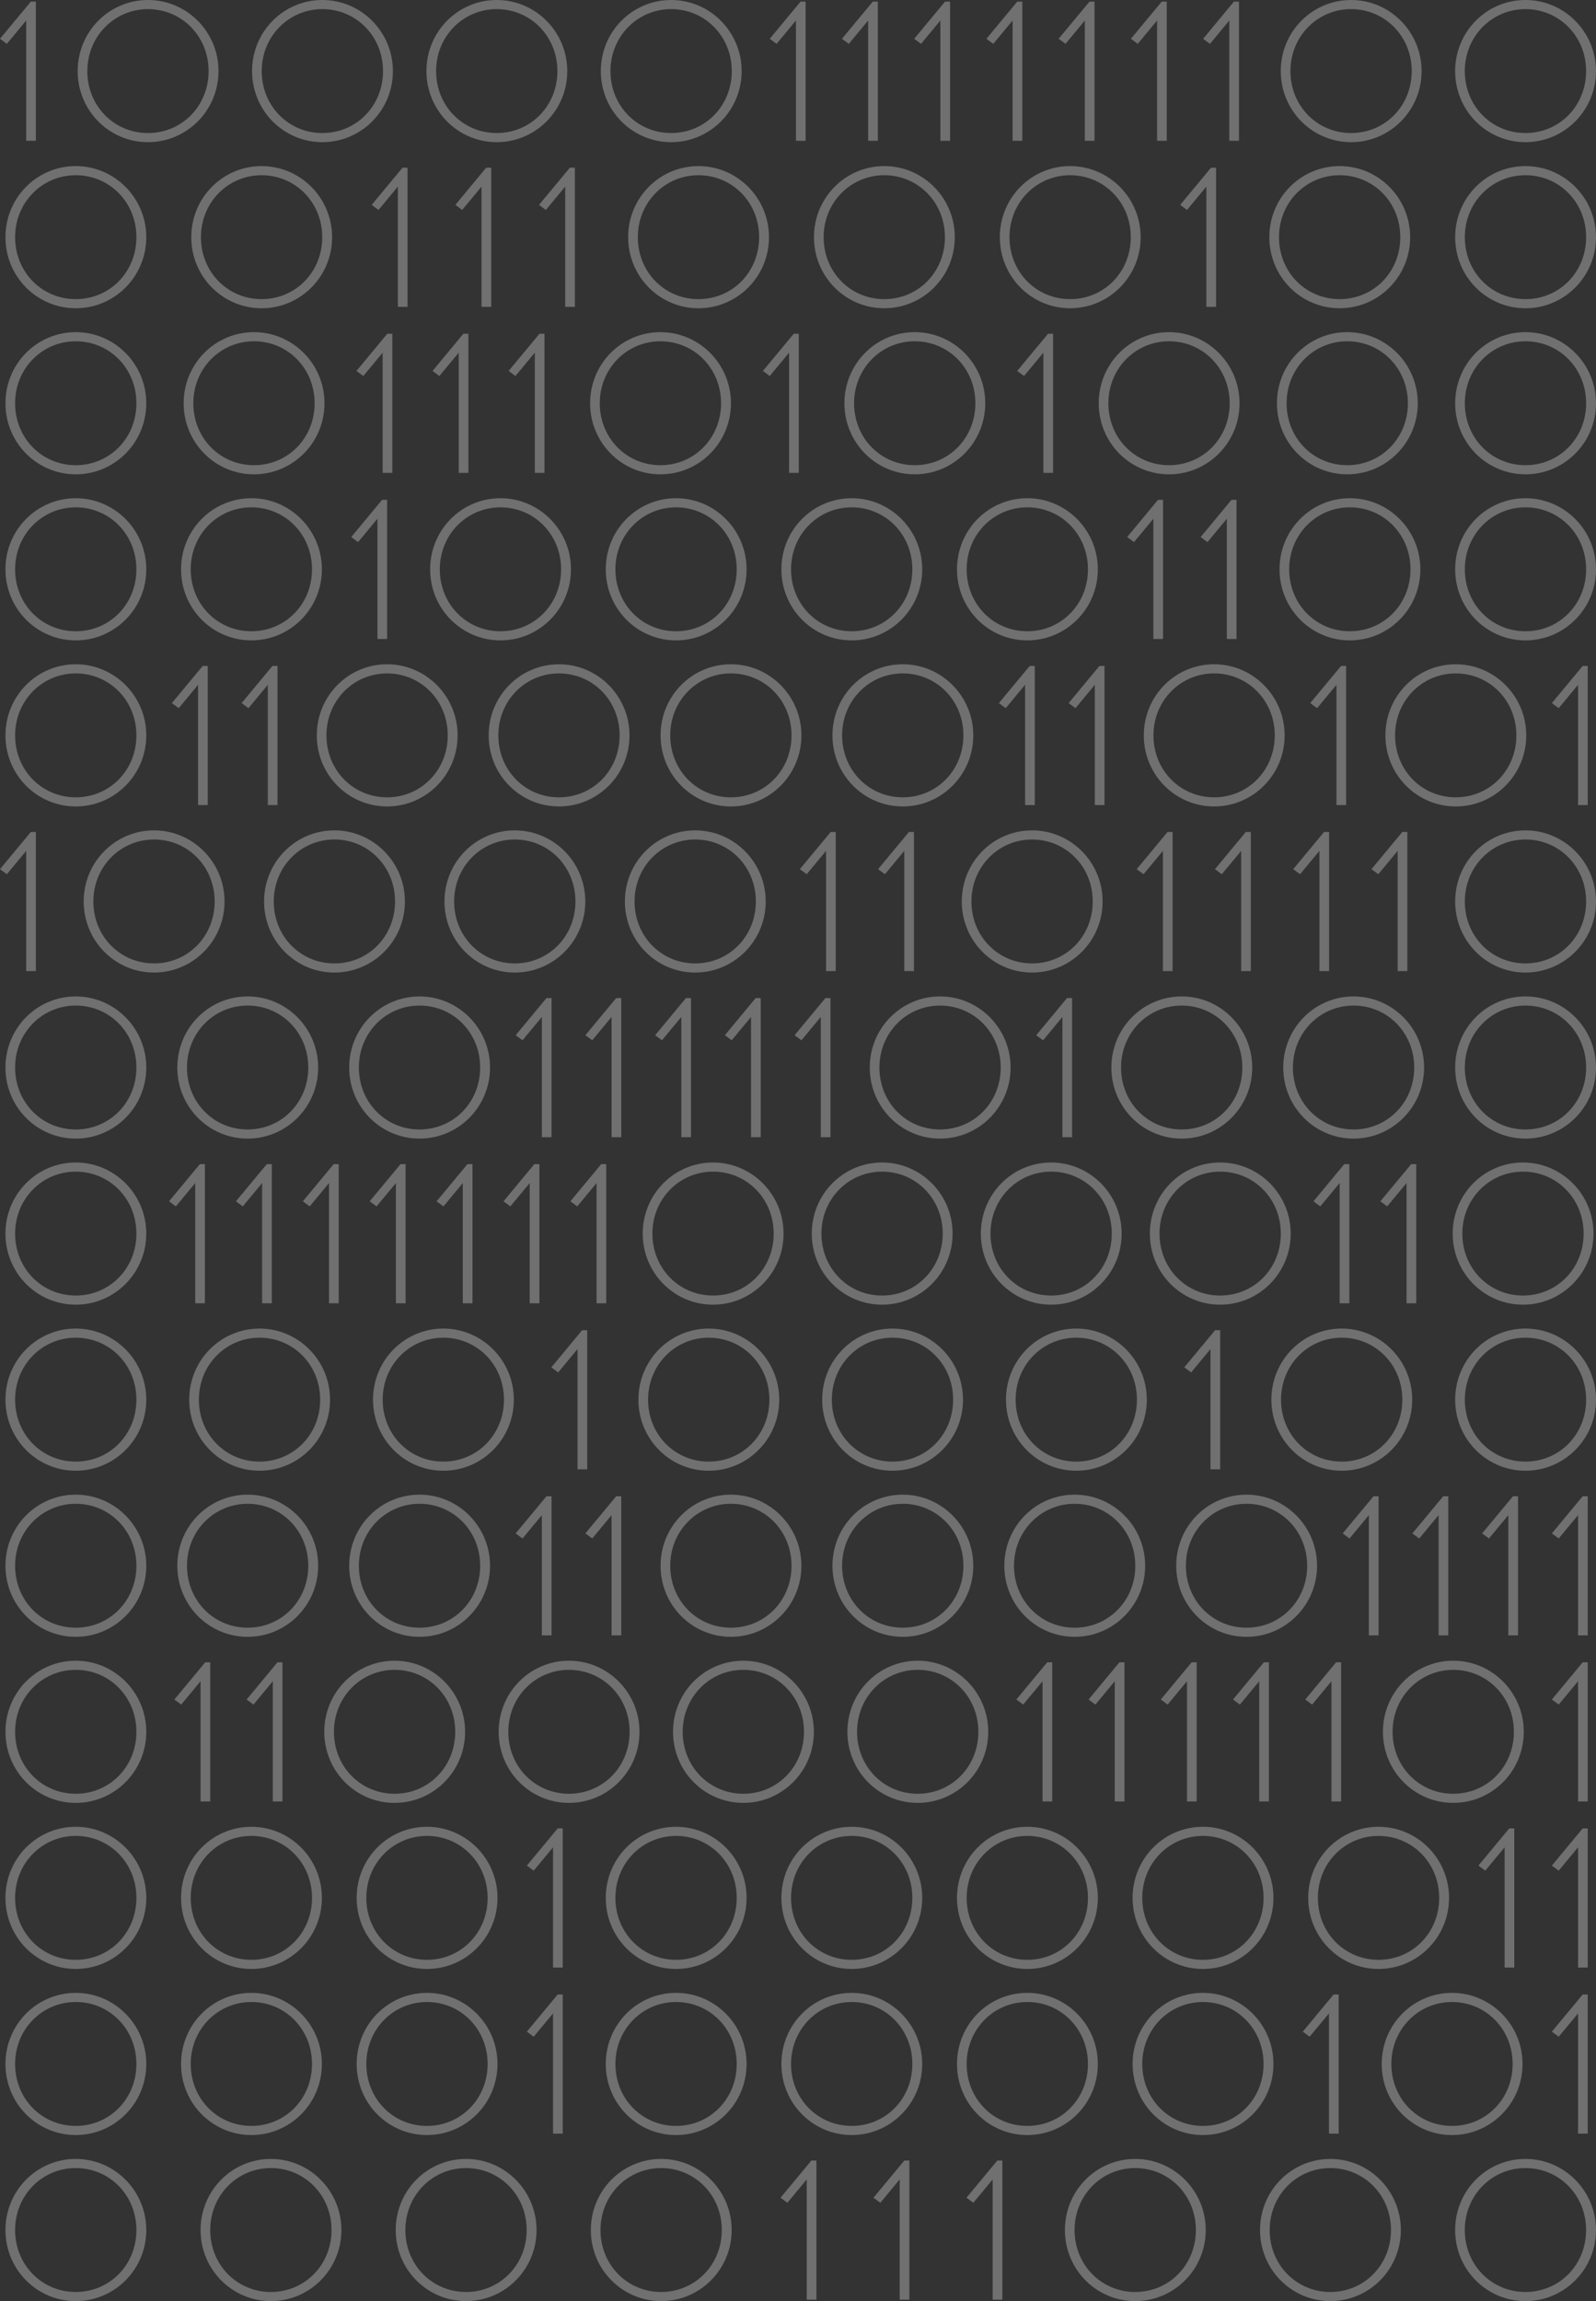 <?xml version="1.0" encoding="UTF-8"?> <svg xmlns="http://www.w3.org/2000/svg" id="a" viewBox="0 0 594.74 857.18"><rect x="0" y="0" width="594.74" height="857.18" fill="#333333" stroke="none"/><defs><style>.b{fill:#fff;}.c{opacity:.3;}</style></defs><g class="c"><path class="b" d="M9.76,52.44V7.64L2.55,16.34l-2.55-1.89L11.49,.61h1.88V52.44h-3.6Z"></path><path class="b" d="M81.42,26.48c0,14.68-11.79,26.48-26.28,26.48s-26.2-11.8-26.2-26.48S40.66,0,55.15,0s26.28,11.88,26.28,26.48Zm-48.88,0c0,13.01,9.98,23.08,22.6,23.08s22.6-10.06,22.6-23.08S67.68,3.4,55.15,3.4s-22.6,10.14-22.6,23.08Z"></path><path class="b" d="M146.41,26.48c0,14.68-11.79,26.48-26.28,26.48s-26.2-11.8-26.2-26.48S105.64,0,120.13,0s26.28,11.88,26.28,26.48Zm-48.88,0c0,13.01,9.99,23.08,22.6,23.08s22.6-10.06,22.6-23.08S132.67,3.4,120.13,3.4s-22.6,10.14-22.6,23.08Z"></path><path class="b" d="M211.39,26.48c0,14.68-11.79,26.48-26.28,26.48s-26.2-11.8-26.2-26.48S170.62,0,185.11,0s26.28,11.88,26.28,26.48Zm-48.88,0c0,13.01,9.99,23.08,22.6,23.08s22.6-10.06,22.6-23.08-10.06-23.08-22.6-23.08-22.6,10.14-22.6,23.08Z"></path><path class="b" d="M276.37,26.48c0,14.68-11.79,26.48-26.28,26.48s-26.2-11.8-26.2-26.48S235.6,0,250.09,0s26.28,11.88,26.28,26.48Zm-48.88,0c0,13.01,9.99,23.08,22.6,23.08s22.6-10.06,22.6-23.08-10.06-23.08-22.6-23.08-22.6,10.14-22.6,23.08Z"></path><path class="b" d="M296.6,52.44V7.64l-7.21,8.7-2.55-1.89,11.49-13.85h1.88V52.44h-3.6Z"></path><path class="b" d="M323.51,52.44V7.64l-7.21,8.7-2.55-1.89,11.49-13.85h1.88V52.44h-3.6Z"></path><path class="b" d="M350.43,52.44V7.64l-7.21,8.7-2.55-1.89,11.49-13.85h1.88V52.44h-3.6Z"></path><path class="b" d="M377.34,52.44V7.64l-7.21,8.7-2.55-1.89,11.49-13.85h1.88V52.44h-3.6Z"></path><path class="b" d="M404.26,52.44V7.64l-7.21,8.7-2.55-1.89,11.49-13.85h1.88V52.44h-3.6Z"></path><path class="b" d="M431.18,52.44V7.64l-7.21,8.7-2.55-1.89,11.49-13.85h1.88V52.44h-3.6Z"></path><path class="b" d="M458.09,52.44V7.64l-7.21,8.7-2.55-1.89,11.49-13.85h1.88V52.44h-3.6Z"></path><path class="b" d="M529.75,26.48c0,14.68-11.79,26.48-26.28,26.48s-26.2-11.8-26.2-26.48S488.98,0,503.47,0s26.28,11.88,26.28,26.48Zm-48.88,0c0,13.01,9.99,23.08,22.6,23.08s22.6-10.06,22.6-23.08-10.06-23.08-22.6-23.08-22.6,10.14-22.6,23.08Z"></path><path class="b" d="M594.73,26.48c0,14.68-11.79,26.48-26.28,26.48s-26.2-11.8-26.2-26.48,11.71-26.48,26.2-26.48,26.28,11.88,26.28,26.48Zm-48.88,0c0,13.01,9.99,23.08,22.6,23.08s22.6-10.06,22.6-23.08-10.06-23.08-22.6-23.08-22.6,10.14-22.6,23.08Z"></path><path class="b" d="M54.51,88.35c0,14.68-11.79,26.48-26.28,26.48S2.03,103.03,2.03,88.35s11.71-26.48,26.2-26.48,26.28,11.88,26.28,26.48Zm-48.88,0c0,13.01,9.99,23.08,22.6,23.08s22.6-10.06,22.6-23.08-10.06-23.08-22.6-23.08-22.6,10.14-22.6,23.08Z"></path><path class="b" d="M123.76,88.35c0,14.68-11.79,26.48-26.28,26.48s-26.2-11.8-26.2-26.48,11.71-26.48,26.2-26.48,26.28,11.88,26.28,26.48Zm-48.88,0c0,13.01,9.98,23.08,22.6,23.08s22.6-10.06,22.6-23.08-10.06-23.08-22.6-23.08-22.6,10.14-22.6,23.08Z"></path><path class="b" d="M148.26,114.3v-44.79l-7.21,8.7-2.55-1.89,11.49-13.85h1.88v51.83h-3.6Z"></path><path class="b" d="M179.44,114.3v-44.79l-7.21,8.7-2.55-1.89,11.49-13.85h1.88v51.83h-3.6Z"></path><path class="b" d="M210.62,114.3v-44.79l-7.21,8.7-2.55-1.89,11.49-13.85h1.88v51.83h-3.6Z"></path><path class="b" d="M286.56,88.35c0,14.68-11.79,26.48-26.28,26.48s-26.2-11.8-26.2-26.48,11.71-26.48,26.2-26.48,26.28,11.88,26.28,26.48Zm-48.88,0c0,13.01,9.98,23.08,22.6,23.08s22.6-10.06,22.6-23.08-10.06-23.08-22.6-23.08-22.6,10.14-22.6,23.08Z"></path><path class="b" d="M355.8,88.35c0,14.68-11.79,26.48-26.28,26.48s-26.2-11.8-26.2-26.48,11.71-26.48,26.2-26.48,26.28,11.88,26.28,26.48Zm-48.88,0c0,13.01,9.98,23.08,22.6,23.08s22.6-10.06,22.6-23.08-10.06-23.08-22.6-23.08-22.6,10.14-22.6,23.08Z"></path><path class="b" d="M425.06,88.35c0,14.68-11.79,26.48-26.28,26.48s-26.2-11.8-26.2-26.48,11.71-26.48,26.2-26.48,26.28,11.88,26.28,26.48Zm-48.88,0c0,13.01,9.98,23.08,22.6,23.08s22.6-10.06,22.6-23.08-10.06-23.08-22.6-23.08-22.6,10.14-22.6,23.08Z"></path><path class="b" d="M449.55,114.3v-44.79l-7.21,8.7-2.55-1.89,11.49-13.85h1.88v51.83h-3.6Z"></path><path class="b" d="M525.49,88.35c0,14.68-11.79,26.48-26.28,26.48s-26.2-11.8-26.2-26.48,11.71-26.48,26.2-26.48,26.28,11.88,26.28,26.48Zm-48.88,0c0,13.01,9.98,23.08,22.6,23.08s22.6-10.06,22.6-23.08-10.06-23.08-22.6-23.08-22.6,10.14-22.6,23.08Z"></path><path class="b" d="M594.74,88.35c0,14.68-11.79,26.48-26.28,26.48s-26.2-11.8-26.2-26.48,11.71-26.48,26.2-26.48,26.28,11.88,26.28,26.48Zm-48.88,0c0,13.01,9.98,23.08,22.6,23.08s22.6-10.06,22.6-23.08-10.06-23.08-22.6-23.08-22.6,10.14-22.6,23.08Z"></path><path class="b" d="M54.51,150.21c0,14.68-11.79,26.48-26.28,26.48s-26.2-11.8-26.2-26.48,11.71-26.48,26.2-26.48,26.28,11.88,26.28,26.48Zm-48.88,0c0,13.01,9.99,23.08,22.6,23.08s22.6-10.06,22.6-23.08-10.06-23.08-22.6-23.08-22.6,10.14-22.6,23.08Z"></path><path class="b" d="M120.92,150.21c0,14.68-11.79,26.48-26.28,26.48s-26.2-11.8-26.2-26.48,11.71-26.48,26.2-26.48,26.28,11.88,26.28,26.48Zm-48.88,0c0,13.01,9.99,23.08,22.6,23.08s22.6-10.06,22.6-23.08-10.06-23.08-22.6-23.08-22.6,10.14-22.6,23.08Z"></path><path class="b" d="M142.59,176.16v-44.79l-7.21,8.7-2.55-1.89,11.49-13.85h1.88v51.83h-3.6Z"></path><path class="b" d="M170.94,176.16v-44.79l-7.21,8.7-2.55-1.89,11.49-13.85h1.88v51.83h-3.6Z"></path><path class="b" d="M199.29,176.16v-44.79l-7.21,8.7-2.55-1.89,11.49-13.85h1.88v51.83h-3.6Z"></path><path class="b" d="M272.38,150.21c0,14.68-11.79,26.48-26.28,26.48s-26.2-11.8-26.2-26.48,11.71-26.48,26.2-26.48,26.28,11.88,26.28,26.48Zm-48.88,0c0,13.01,9.99,23.08,22.6,23.08s22.6-10.06,22.6-23.08-10.06-23.08-22.6-23.08-22.6,10.14-22.6,23.08Z"></path><path class="b" d="M294.05,176.16v-44.79l-7.21,8.7-2.55-1.89,11.49-13.85h1.88v51.83h-3.6Z"></path><path class="b" d="M367.15,150.21c0,14.68-11.79,26.48-26.28,26.48s-26.2-11.8-26.2-26.48,11.71-26.48,26.2-26.48,26.28,11.88,26.28,26.48Zm-48.88,0c0,13.01,9.98,23.08,22.6,23.08s22.6-10.06,22.6-23.08-10.06-23.08-22.6-23.08-22.6,10.14-22.6,23.08Z"></path><path class="b" d="M388.81,176.16v-44.79l-7.21,8.7-2.55-1.89,11.49-13.85h1.88v51.83h-3.6Z"></path><path class="b" d="M461.91,150.21c0,14.68-11.79,26.48-26.28,26.48s-26.2-11.8-26.2-26.48,11.71-26.48,26.2-26.48,26.28,11.88,26.28,26.48Zm-48.88,0c0,13.01,9.98,23.08,22.6,23.08s22.6-10.06,22.6-23.08-10.06-23.08-22.6-23.08-22.6,10.14-22.6,23.08Z"></path><path class="b" d="M528.32,150.21c0,14.68-11.79,26.48-26.28,26.48s-26.2-11.8-26.2-26.48,11.71-26.48,26.2-26.48,26.28,11.88,26.28,26.48Zm-48.88,0c0,13.01,9.99,23.08,22.6,23.08s22.6-10.06,22.6-23.08-10.06-23.08-22.6-23.08-22.6,10.14-22.6,23.08Z"></path><path class="b" d="M594.74,150.21c0,14.68-11.79,26.48-26.28,26.48s-26.2-11.8-26.2-26.48,11.71-26.48,26.2-26.48,26.28,11.88,26.28,26.48Zm-48.88,0c0,13.01,9.98,23.08,22.6,23.08s22.6-10.06,22.6-23.08-10.06-23.08-22.6-23.08-22.6,10.14-22.6,23.08Z"></path><path class="b" d="M54.51,212.07c0,14.68-11.79,26.48-26.28,26.48s-26.2-11.8-26.2-26.48,11.71-26.48,26.2-26.48,26.28,11.88,26.28,26.48Zm-48.88,0c0,13.01,9.99,23.08,22.6,23.08s22.6-10.06,22.6-23.08-10.06-23.08-22.6-23.08-22.6,10.14-22.6,23.08Z"></path><path class="b" d="M119.95,212.07c0,14.68-11.79,26.48-26.28,26.48s-26.2-11.8-26.2-26.48,11.71-26.48,26.2-26.48,26.28,11.88,26.28,26.48Zm-48.88,0c0,13.01,9.99,23.08,22.6,23.08s22.6-10.06,22.6-23.08-10.06-23.08-22.6-23.08-22.6,10.14-22.6,23.08Z"></path><path class="b" d="M140.65,238.03v-44.79l-7.21,8.7-2.55-1.89,11.49-13.85h1.88v51.83h-3.6Z"></path><path class="b" d="M212.77,212.07c0,14.68-11.79,26.48-26.28,26.48s-26.2-11.8-26.2-26.48,11.71-26.48,26.2-26.48,26.28,11.88,26.28,26.48Zm-48.88,0c0,13.01,9.99,23.08,22.6,23.08s22.6-10.06,22.6-23.08-10.06-23.08-22.6-23.08-22.6,10.14-22.6,23.08Z"></path><path class="b" d="M278.21,212.07c0,14.68-11.79,26.48-26.28,26.48s-26.2-11.8-26.2-26.48,11.71-26.48,26.2-26.48,26.28,11.88,26.28,26.48Zm-48.88,0c0,13.01,9.99,23.08,22.6,23.08s22.6-10.06,22.6-23.08-10.06-23.08-22.6-23.08-22.6,10.14-22.6,23.08Z"></path><path class="b" d="M343.66,212.07c0,14.68-11.79,26.48-26.28,26.48s-26.2-11.8-26.2-26.48,11.71-26.48,26.2-26.48,26.28,11.88,26.28,26.48Zm-48.88,0c0,13.01,9.99,23.08,22.6,23.08s22.6-10.06,22.6-23.08-10.06-23.08-22.6-23.08-22.6,10.14-22.6,23.08Z"></path><path class="b" d="M409.1,212.07c0,14.68-11.79,26.48-26.28,26.48s-26.2-11.8-26.2-26.48,11.71-26.48,26.2-26.48,26.28,11.88,26.28,26.48Zm-48.88,0c0,13.01,9.98,23.08,22.6,23.08s22.6-10.06,22.6-23.08-10.06-23.08-22.6-23.08-22.6,10.14-22.6,23.08Z"></path><path class="b" d="M429.79,238.03v-44.79l-7.21,8.7-2.55-1.89,11.49-13.85h1.88v51.83h-3.6Z"></path><path class="b" d="M457.17,238.03v-44.79l-7.21,8.7-2.55-1.89,11.49-13.85h1.88v51.83h-3.6Z"></path><path class="b" d="M529.29,212.07c0,14.68-11.79,26.48-26.28,26.48s-26.2-11.8-26.2-26.48,11.71-26.48,26.2-26.48,26.28,11.88,26.28,26.48Zm-48.88,0c0,13.01,9.99,23.08,22.6,23.08s22.6-10.06,22.6-23.08-10.06-23.08-22.6-23.08-22.6,10.14-22.6,23.08Z"></path><path class="b" d="M594.74,212.07c0,14.68-11.79,26.48-26.28,26.48s-26.2-11.8-26.2-26.48,11.71-26.48,26.2-26.48,26.28,11.88,26.28,26.48Zm-48.88,0c0,13.01,9.98,23.08,22.6,23.08s22.6-10.06,22.6-23.08-10.06-23.08-22.6-23.08-22.6,10.14-22.6,23.08Z"></path><path class="b" d="M54.51,273.93c0,14.68-11.79,26.48-26.28,26.48s-26.2-11.8-26.2-26.48,11.71-26.48,26.2-26.48,26.28,11.88,26.28,26.48Zm-48.88,0c0,13.01,9.99,23.08,22.6,23.08s22.6-10.06,22.6-23.08-10.06-23.08-22.6-23.08-22.6,10.14-22.6,23.08Z"></path><path class="b" d="M73.81,299.89v-44.79l-7.21,8.7-2.55-1.89,11.49-13.85h1.88v51.83h-3.6Z"></path><path class="b" d="M99.8,299.89v-44.79l-7.21,8.7-2.55-1.89,11.49-13.85h1.88v51.83h-3.6Z"></path><path class="b" d="M170.53,273.93c0,14.68-11.79,26.48-26.28,26.48s-26.2-11.8-26.2-26.48,11.71-26.48,26.2-26.48,26.28,11.88,26.28,26.48Zm-48.88,0c0,13.01,9.99,23.08,22.6,23.08s22.6-10.06,22.6-23.08-10.06-23.08-22.6-23.08-22.6,10.14-22.6,23.08Z"></path><path class="b" d="M234.58,273.93c0,14.68-11.79,26.48-26.28,26.48s-26.2-11.8-26.2-26.48,11.71-26.48,26.2-26.48,26.28,11.88,26.28,26.48Zm-48.88,0c0,13.01,9.98,23.08,22.6,23.08s22.6-10.06,22.6-23.08-10.06-23.08-22.6-23.08-22.6,10.14-22.6,23.08Z"></path><path class="b" d="M298.64,273.93c0,14.68-11.79,26.48-26.28,26.48s-26.2-11.8-26.2-26.48,11.71-26.48,26.2-26.48,26.28,11.88,26.28,26.48Zm-48.88,0c0,13.01,9.99,23.08,22.6,23.08s22.6-10.06,22.6-23.08-10.06-23.08-22.6-23.08-22.6,10.14-22.6,23.08Z"></path><path class="b" d="M362.69,273.93c0,14.68-11.79,26.48-26.28,26.48s-26.2-11.8-26.2-26.48,11.71-26.48,26.2-26.48,26.28,11.88,26.28,26.48Zm-48.88,0c0,13.01,9.99,23.08,22.6,23.08s22.6-10.06,22.6-23.08-10.06-23.08-22.6-23.08-22.6,10.14-22.6,23.08Z"></path><path class="b" d="M381.99,299.89v-44.79l-7.21,8.7-2.55-1.89,11.49-13.85h1.88v51.83h-3.6Z"></path><path class="b" d="M407.98,299.89v-44.79l-7.21,8.7-2.55-1.89,11.49-13.85h1.88v51.83h-3.6Z"></path><path class="b" d="M478.71,273.93c0,14.68-11.79,26.48-26.28,26.48s-26.2-11.8-26.2-26.48,11.71-26.48,26.2-26.48,26.28,11.88,26.28,26.48Zm-48.88,0c0,13.01,9.99,23.08,22.6,23.08s22.6-10.06,22.6-23.08-10.06-23.08-22.6-23.08-22.6,10.14-22.6,23.08Z"></path><path class="b" d="M498.02,299.89v-44.79l-7.21,8.7-2.55-1.89,11.49-13.85h1.88v51.83h-3.6Z"></path><path class="b" d="M568.75,273.93c0,14.68-11.79,26.48-26.28,26.48s-26.2-11.8-26.2-26.48,11.71-26.48,26.2-26.48,26.28,11.88,26.28,26.48Zm-48.88,0c0,13.01,9.98,23.08,22.6,23.08s22.6-10.06,22.6-23.08-10.06-23.08-22.6-23.08-22.6,10.14-22.6,23.08Z"></path><path class="b" d="M588.05,299.89v-44.79l-7.21,8.7-2.55-1.89,11.49-13.85h1.88v51.83h-3.6Z"></path><path class="b" d="M9.76,361.75v-44.79l-7.21,8.7-2.55-1.89,11.49-13.85h1.88v51.83h-3.6Z"></path><path class="b" d="M83.67,335.8c0,14.68-11.79,26.48-26.28,26.48s-26.2-11.8-26.2-26.48,11.71-26.48,26.2-26.48,26.28,11.88,26.28,26.48Zm-48.88,0c0,13.01,9.99,23.08,22.6,23.08s22.6-10.06,22.6-23.08-10.06-23.08-22.6-23.08-22.6,10.14-22.6,23.08Z"></path><path class="b" d="M150.89,335.8c0,14.68-11.79,26.48-26.28,26.48s-26.2-11.8-26.2-26.48,11.71-26.48,26.2-26.48,26.28,11.88,26.28,26.48Zm-48.88,0c0,13.01,9.98,23.08,22.6,23.08s22.6-10.06,22.6-23.08-10.06-23.08-22.6-23.08-22.6,10.14-22.6,23.08Z"></path><path class="b" d="M218.11,335.8c0,14.68-11.79,26.48-26.28,26.48s-26.2-11.8-26.2-26.48,11.71-26.48,26.2-26.48,26.28,11.88,26.28,26.48Zm-48.88,0c0,13.01,9.99,23.08,22.6,23.08s22.6-10.06,22.6-23.08-10.06-23.08-22.6-23.08-22.6,10.14-22.6,23.08Z"></path><path class="b" d="M285.34,335.8c0,14.68-11.79,26.48-26.28,26.48s-26.2-11.8-26.2-26.48,11.71-26.48,26.2-26.48,26.28,11.88,26.28,26.48Zm-48.88,0c0,13.01,9.99,23.08,22.6,23.08s22.6-10.06,22.6-23.08-10.06-23.08-22.6-23.08-22.6,10.14-22.6,23.08Z"></path><path class="b" d="M307.82,361.75v-44.79l-7.21,8.7-2.55-1.89,11.49-13.85h1.88v51.83h-3.6Z"></path><path class="b" d="M336.97,361.75v-44.79l-7.21,8.7-2.55-1.89,11.49-13.85h1.88v51.83h-3.6Z"></path><path class="b" d="M410.88,335.8c0,14.68-11.79,26.48-26.28,26.48s-26.2-11.8-26.2-26.48,11.71-26.48,26.2-26.48,26.28,11.88,26.28,26.48Zm-48.88,0c0,13.01,9.98,23.08,22.6,23.08s22.6-10.06,22.6-23.08-10.06-23.08-22.6-23.08-22.6,10.14-22.6,23.08Z"></path><path class="b" d="M433.35,361.75v-44.79l-7.21,8.7-2.55-1.89,11.49-13.85h1.88v51.83h-3.6Z"></path><path class="b" d="M462.51,361.75v-44.79l-7.21,8.7-2.55-1.89,11.49-13.85h1.88v51.83h-3.6Z"></path><path class="b" d="M491.67,361.75v-44.79l-7.21,8.7-2.55-1.89,11.49-13.85h1.88v51.83h-3.6Z"></path><path class="b" d="M520.83,361.75v-44.79l-7.21,8.7-2.55-1.89,11.49-13.85h1.88v51.83h-3.6Z"></path><path class="b" d="M594.74,335.8c0,14.68-11.79,26.48-26.28,26.48s-26.2-11.8-26.2-26.48,11.71-26.48,26.2-26.48,26.28,11.88,26.28,26.48Zm-48.88,0c0,13.01,9.98,23.08,22.6,23.08s22.6-10.06,22.6-23.08-10.06-23.08-22.6-23.08-22.6,10.14-22.6,23.08Z"></path><path class="b" d="M54.51,397.66c0,14.68-11.79,26.48-26.28,26.48s-26.2-11.8-26.2-26.48,11.71-26.48,26.2-26.48,26.28,11.88,26.28,26.48Zm-48.88,0c0,13.01,9.99,23.08,22.6,23.08s22.6-10.06,22.6-23.08-10.06-23.08-22.6-23.08-22.6,10.14-22.6,23.08Z"></path><path class="b" d="M118.56,397.66c0,14.68-11.79,26.48-26.28,26.48s-26.2-11.8-26.2-26.48,11.71-26.48,26.2-26.48,26.28,11.88,26.28,26.48Zm-48.88,0c0,13.01,9.99,23.08,22.6,23.08s22.6-10.06,22.6-23.08-10.06-23.08-22.6-23.08-22.6,10.14-22.6,23.08Z"></path><path class="b" d="M182.61,397.66c0,14.68-11.79,26.48-26.28,26.48s-26.2-11.8-26.2-26.48,11.71-26.48,26.2-26.48,26.28,11.88,26.28,26.48Zm-48.88,0c0,13.01,9.99,23.08,22.6,23.08s22.6-10.06,22.6-23.08-10.06-23.08-22.6-23.08-22.6,10.14-22.6,23.08Z"></path><path class="b" d="M201.92,423.61v-44.79l-7.21,8.7-2.55-1.89,11.49-13.85h1.88v51.83h-3.6Z"></path><path class="b" d="M227.9,423.61v-44.79l-7.21,8.7-2.55-1.89,11.49-13.85h1.88v51.83h-3.6Z"></path><path class="b" d="M253.89,423.61v-44.79l-7.21,8.7-2.55-1.89,11.49-13.85h1.88v51.83h-3.6Z"></path><path class="b" d="M279.87,423.61v-44.79l-7.21,8.7-2.55-1.89,11.49-13.85h1.88v51.83h-3.6Z"></path><path class="b" d="M305.86,423.61v-44.79l-7.21,8.7-2.55-1.89,11.49-13.85h1.88v51.83h-3.6Z"></path><path class="b" d="M376.59,397.66c0,14.68-11.79,26.48-26.28,26.48s-26.2-11.8-26.2-26.48,11.71-26.48,26.2-26.48,26.28,11.88,26.28,26.48Zm-48.88,0c0,13.01,9.99,23.08,22.6,23.08s22.6-10.06,22.6-23.08-10.06-23.08-22.6-23.08-22.6,10.14-22.6,23.08Z"></path><path class="b" d="M395.9,423.61v-44.79l-7.21,8.7-2.55-1.89,11.49-13.85h1.88v51.83h-3.6Z"></path><path class="b" d="M466.63,397.66c0,14.68-11.79,26.48-26.28,26.48s-26.2-11.8-26.2-26.48,11.71-26.48,26.2-26.48,26.28,11.88,26.28,26.48Zm-48.88,0c0,13.01,9.98,23.08,22.6,23.08s22.6-10.06,22.6-23.08-10.06-23.08-22.6-23.08-22.6,10.14-22.6,23.08Z"></path><path class="b" d="M530.68,397.66c0,14.68-11.79,26.48-26.28,26.48s-26.2-11.8-26.2-26.48,11.71-26.48,26.2-26.48,26.28,11.88,26.28,26.48Zm-48.88,0c0,13.01,9.99,23.08,22.6,23.08s22.6-10.06,22.6-23.08-10.06-23.08-22.6-23.08-22.6,10.14-22.6,23.08Z"></path><path class="b" d="M594.74,397.66c0,14.68-11.79,26.48-26.28,26.48s-26.2-11.8-26.2-26.48,11.71-26.48,26.2-26.48,26.28,11.88,26.28,26.48Zm-48.88,0c0,13.01,9.98,23.08,22.6,23.08s22.6-10.06,22.6-23.08-10.06-23.08-22.6-23.08-22.6,10.14-22.6,23.08Z"></path><path class="b" d="M54.51,459.52c0,14.68-11.79,26.48-26.28,26.48s-26.2-11.8-26.2-26.48,11.71-26.48,26.2-26.48,26.28,11.88,26.28,26.48Zm-48.88,0c0,13.01,9.99,23.08,22.6,23.08s22.6-10.06,22.6-23.08-10.06-23.08-22.6-23.08-22.6,10.14-22.6,23.08Z"></path><path class="b" d="M72.75,485.48v-44.79l-7.21,8.7-2.55-1.89,11.49-13.85h1.88v51.83h-3.6Z"></path><path class="b" d="M97.68,485.48v-44.79l-7.21,8.7-2.55-1.89,11.49-13.85h1.88v51.83h-3.6Z"></path><path class="b" d="M122.61,485.48v-44.79l-7.21,8.7-2.55-1.89,11.49-13.85h1.88v51.83h-3.6Z"></path><path class="b" d="M147.53,485.48v-44.79l-7.21,8.7-2.55-1.89,11.49-13.85h1.88v51.83h-3.6Z"></path><path class="b" d="M172.46,485.48v-44.79l-7.21,8.7-2.55-1.89,11.49-13.85h1.88v51.83h-3.6Z"></path><path class="b" d="M197.39,485.48v-44.79l-7.21,8.7-2.55-1.89,11.49-13.85h1.88v51.83h-3.6Z"></path><path class="b" d="M222.31,485.48v-44.79l-7.21,8.7-2.55-1.89,11.49-13.85h1.88v51.83h-3.6Z"></path><path class="b" d="M291.99,459.52c0,14.68-11.79,26.48-26.28,26.48s-26.2-11.8-26.2-26.48,11.71-26.48,26.2-26.48,26.28,11.88,26.28,26.48Zm-48.88,0c0,13.01,9.99,23.08,22.6,23.08s22.6-10.06,22.6-23.08-10.06-23.08-22.6-23.08-22.6,10.14-22.6,23.08Z"></path><path class="b" d="M354.98,459.52c0,14.68-11.79,26.48-26.28,26.48s-26.2-11.8-26.2-26.48,11.71-26.48,26.2-26.48,26.28,11.88,26.28,26.48Zm-48.88,0c0,13.01,9.98,23.08,22.6,23.08s22.6-10.06,22.6-23.08-10.06-23.08-22.6-23.08-22.6,10.14-22.6,23.08Z"></path><path class="b" d="M417.98,459.52c0,14.68-11.79,26.48-26.28,26.48s-26.2-11.8-26.2-26.48,11.71-26.48,26.2-26.48,26.28,11.88,26.28,26.48Zm-48.88,0c0,13.01,9.98,23.08,22.6,23.08s22.6-10.06,22.6-23.08-10.06-23.08-22.6-23.08-22.6,10.14-22.6,23.08Z"></path><path class="b" d="M480.97,459.52c0,14.68-11.79,26.48-26.28,26.48s-26.2-11.8-26.2-26.48,11.71-26.48,26.2-26.48,26.28,11.88,26.28,26.48Zm-48.88,0c0,13.01,9.98,23.08,22.6,23.08s22.6-10.06,22.6-23.08-10.06-23.08-22.6-23.08-22.6,10.14-22.6,23.08Z"></path><path class="b" d="M499.21,485.48v-44.79l-7.21,8.7-2.55-1.89,11.49-13.85h1.88v51.83h-3.6Z"></path><path class="b" d="M524.14,485.48v-44.79l-7.21,8.7-2.55-1.89,11.49-13.85h1.88v51.83h-3.6Z"></path><path class="b" d="M593.81,459.52c0,14.68-11.79,26.48-26.28,26.48s-26.2-11.8-26.2-26.48,11.71-26.48,26.2-26.48,26.28,11.88,26.28,26.48Zm-48.88,0c0,13.01,9.99,23.08,22.6,23.08s22.6-10.06,22.6-23.08-10.06-23.08-22.6-23.08-22.6,10.14-22.6,23.08Z"></path><path class="b" d="M54.51,521.38c0,14.68-11.79,26.48-26.28,26.48s-26.2-11.8-26.2-26.48,11.71-26.48,26.2-26.48,26.28,11.88,26.28,26.48Zm-48.88,0c0,13.01,9.99,23.08,22.6,23.08s22.6-10.06,22.6-23.08-10.06-23.08-22.6-23.08-22.6,10.14-22.6,23.08Z"></path><path class="b" d="M122.99,521.38c0,14.68-11.79,26.48-26.28,26.48s-26.2-11.8-26.2-26.48,11.71-26.48,26.2-26.48,26.28,11.88,26.28,26.48Zm-48.88,0c0,13.01,9.99,23.08,22.6,23.08s22.6-10.06,22.6-23.08-10.06-23.08-22.6-23.08-22.6,10.14-22.6,23.08Z"></path><path class="b" d="M191.48,521.38c0,14.68-11.79,26.48-26.28,26.48s-26.2-11.8-26.2-26.48,11.71-26.48,26.2-26.48,26.28,11.88,26.28,26.48Zm-48.88,0c0,13.01,9.99,23.08,22.6,23.08s22.6-10.06,22.6-23.08-10.06-23.08-22.6-23.08-22.6,10.14-22.6,23.08Z"></path><path class="b" d="M215.21,547.34v-44.8l-7.21,8.7-2.55-1.89,11.49-13.85h1.88v51.83h-3.6Z"></path><path class="b" d="M290.38,521.38c0,14.68-11.79,26.48-26.28,26.48s-26.2-11.8-26.2-26.48,11.71-26.48,26.2-26.48,26.28,11.88,26.28,26.48Zm-48.88,0c0,13.01,9.99,23.08,22.6,23.08s22.6-10.06,22.6-23.08-10.06-23.08-22.6-23.08-22.6,10.14-22.6,23.08Z"></path><path class="b" d="M358.86,521.38c0,14.68-11.79,26.48-26.28,26.48s-26.2-11.8-26.2-26.48,11.71-26.48,26.2-26.48,26.28,11.88,26.28,26.48Zm-48.88,0c0,13.01,9.99,23.08,22.6,23.08s22.6-10.06,22.6-23.08-10.06-23.08-22.6-23.08-22.6,10.14-22.6,23.08Z"></path><path class="b" d="M427.35,521.38c0,14.68-11.79,26.48-26.28,26.48s-26.2-11.8-26.2-26.48,11.71-26.48,26.2-26.48,26.28,11.88,26.28,26.48Zm-48.88,0c0,13.01,9.99,23.08,22.6,23.08s22.6-10.06,22.6-23.08-10.06-23.08-22.6-23.08-22.6,10.14-22.6,23.08Z"></path><path class="b" d="M451.08,547.34v-44.8l-7.21,8.7-2.55-1.89,11.49-13.85h1.88v51.83h-3.6Z"></path><path class="b" d="M526.25,521.38c0,14.68-11.79,26.48-26.28,26.48s-26.2-11.8-26.2-26.48,11.71-26.48,26.2-26.48,26.28,11.88,26.28,26.48Zm-48.88,0c0,13.01,9.98,23.08,22.6,23.08s22.6-10.06,22.6-23.08-10.06-23.08-22.6-23.08-22.6,10.14-22.6,23.08Z"></path><path class="b" d="M594.74,521.38c0,14.68-11.79,26.48-26.28,26.48s-26.2-11.8-26.2-26.48,11.71-26.48,26.2-26.48,26.28,11.88,26.28,26.48Zm-48.88,0c0,13.01,9.98,23.08,22.6,23.08s22.6-10.06,22.6-23.08-10.06-23.08-22.6-23.08-22.6,10.14-22.6,23.08Z"></path><path class="b" d="M54.51,583.25c0,14.68-11.79,26.48-26.28,26.48s-26.2-11.8-26.2-26.48,11.71-26.48,26.2-26.48,26.28,11.88,26.28,26.48Zm-48.88,0c0,13.01,9.99,23.08,22.6,23.08s22.6-10.06,22.6-23.08-10.06-23.08-22.6-23.08-22.6,10.14-22.6,23.08Z"></path><path class="b" d="M118.56,583.25c0,14.68-11.79,26.48-26.28,26.48s-26.2-11.8-26.2-26.48,11.71-26.48,26.2-26.48,26.28,11.88,26.28,26.48Zm-48.88,0c0,13.01,9.99,23.08,22.6,23.08s22.6-10.06,22.6-23.08-10.06-23.08-22.6-23.08-22.6,10.14-22.6,23.08Z"></path><path class="b" d="M182.61,583.25c0,14.68-11.79,26.48-26.28,26.48s-26.2-11.8-26.2-26.48,11.71-26.48,26.2-26.48,26.28,11.88,26.28,26.48Zm-48.88,0c0,13.01,9.99,23.08,22.6,23.08s22.6-10.06,22.6-23.08-10.06-23.08-22.6-23.08-22.6,10.14-22.6,23.08Z"></path><path class="b" d="M201.92,609.2v-44.8l-7.21,8.7-2.55-1.89,11.49-13.85h1.88v51.83h-3.6Z"></path><path class="b" d="M227.9,609.2v-44.8l-7.21,8.7-2.55-1.89,11.49-13.85h1.88v51.83h-3.6Z"></path><path class="b" d="M298.64,583.25c0,14.68-11.79,26.48-26.28,26.48s-26.2-11.8-26.2-26.48,11.71-26.48,26.2-26.48,26.28,11.88,26.28,26.48Zm-48.88,0c0,13.01,9.99,23.08,22.6,23.08s22.6-10.06,22.6-23.08-10.06-23.08-22.6-23.08-22.6,10.14-22.6,23.08Z"></path><path class="b" d="M362.69,583.25c0,14.68-11.79,26.48-26.28,26.48s-26.2-11.8-26.2-26.48,11.71-26.48,26.2-26.48,26.28,11.88,26.28,26.48Zm-48.88,0c0,13.01,9.99,23.08,22.6,23.08s22.6-10.06,22.6-23.08-10.06-23.08-22.6-23.08-22.6,10.14-22.6,23.08Z"></path><path class="b" d="M426.74,583.25c0,14.68-11.79,26.48-26.28,26.48s-26.2-11.8-26.2-26.48,11.71-26.48,26.2-26.48,26.28,11.88,26.28,26.48Zm-48.88,0c0,13.01,9.98,23.08,22.6,23.08s22.6-10.06,22.6-23.08-10.06-23.08-22.6-23.08-22.6,10.14-22.6,23.08Z"></path><path class="b" d="M490.79,583.25c0,14.68-11.79,26.48-26.28,26.48s-26.2-11.8-26.2-26.48,11.71-26.48,26.2-26.48,26.28,11.88,26.28,26.48Zm-48.88,0c0,13.01,9.99,23.08,22.6,23.08s22.6-10.06,22.6-23.08-10.06-23.08-22.6-23.08-22.6,10.14-22.6,23.08Z"></path><path class="b" d="M510.1,609.2v-44.8l-7.21,8.7-2.55-1.89,11.49-13.85h1.88v51.83h-3.6Z"></path><path class="b" d="M536.08,609.2v-44.8l-7.21,8.7-2.55-1.89,11.49-13.85h1.88v51.83h-3.6Z"></path><path class="b" d="M562.07,609.2v-44.8l-7.21,8.7-2.55-1.89,11.49-13.85h1.88v51.83h-3.6Z"></path><path class="b" d="M588.05,609.2v-44.8l-7.21,8.7-2.55-1.89,11.49-13.85h1.88v51.83h-3.6Z"></path><path class="b" d="M54.51,645.11c0,14.68-11.79,26.48-26.28,26.48s-26.2-11.8-26.2-26.48,11.71-26.48,26.2-26.48,26.28,11.88,26.28,26.48Zm-48.88,0c0,13.01,9.99,23.08,22.6,23.08s22.6-10.06,22.6-23.08-10.06-23.08-22.6-23.08-22.6,10.14-22.6,23.08Z"></path><path class="b" d="M74.74,671.07v-44.8l-7.21,8.7-2.55-1.89,11.49-13.85h1.88v51.83h-3.6Z"></path><path class="b" d="M101.66,671.07v-44.8l-7.21,8.7-2.55-1.89,11.49-13.85h1.88v51.83h-3.6Z"></path><path class="b" d="M173.32,645.11c0,14.68-11.79,26.48-26.28,26.48s-26.2-11.8-26.2-26.48,11.71-26.48,26.2-26.48,26.28,11.88,26.28,26.48Zm-48.88,0c0,13.01,9.98,23.08,22.6,23.08s22.6-10.06,22.6-23.08-10.06-23.08-22.6-23.08-22.6,10.14-22.6,23.08Z"></path><path class="b" d="M238.3,645.11c0,14.68-11.79,26.48-26.28,26.48s-26.2-11.8-26.2-26.48,11.71-26.48,26.2-26.48,26.28,11.88,26.28,26.48Zm-48.88,0c0,13.01,9.99,23.08,22.6,23.08s22.6-10.06,22.6-23.08-10.06-23.08-22.6-23.08-22.6,10.14-22.6,23.08Z"></path><path class="b" d="M303.28,645.11c0,14.68-11.79,26.48-26.28,26.48s-26.2-11.8-26.2-26.48,11.71-26.48,26.2-26.48,26.28,11.88,26.28,26.48Zm-48.88,0c0,13.01,9.99,23.08,22.6,23.08s22.6-10.06,22.6-23.08-10.06-23.08-22.6-23.08-22.6,10.14-22.6,23.08Z"></path><path class="b" d="M368.26,645.11c0,14.68-11.79,26.48-26.28,26.48s-26.2-11.8-26.2-26.48,11.71-26.48,26.2-26.48,26.28,11.88,26.28,26.48Zm-48.88,0c0,13.01,9.98,23.08,22.6,23.08s22.6-10.06,22.6-23.08-10.06-23.08-22.6-23.08-22.6,10.14-22.6,23.08Z"></path><path class="b" d="M388.5,671.07v-44.8l-7.21,8.7-2.55-1.89,11.49-13.85h1.88v51.83h-3.6Z"></path><path class="b" d="M415.41,671.07v-44.8l-7.21,8.7-2.55-1.89,11.49-13.85h1.88v51.83h-3.6Z"></path><path class="b" d="M442.32,671.07v-44.8l-7.21,8.7-2.55-1.89,11.49-13.85h1.88v51.83h-3.6Z"></path><path class="b" d="M469.24,671.07v-44.8l-7.21,8.7-2.55-1.89,11.49-13.85h1.88v51.83h-3.6Z"></path><path class="b" d="M496.16,671.07v-44.8l-7.21,8.7-2.55-1.89,11.49-13.85h1.88v51.83h-3.6Z"></path><path class="b" d="M567.82,645.11c0,14.68-11.79,26.48-26.28,26.48s-26.2-11.8-26.2-26.48,11.71-26.48,26.2-26.48,26.28,11.88,26.28,26.48Zm-48.88,0c0,13.01,9.98,23.08,22.6,23.08s22.6-10.06,22.6-23.08-10.06-23.08-22.6-23.08-22.6,10.14-22.6,23.08Z"></path><path class="b" d="M588.05,671.07v-44.8l-7.21,8.7-2.55-1.89,11.49-13.85h1.88v51.83h-3.6Z"></path><path class="b" d="M54.51,706.97c0,14.68-11.79,26.48-26.28,26.48s-26.2-11.8-26.2-26.48,11.71-26.48,26.2-26.48,26.28,11.88,26.28,26.48Zm-48.88,0c0,13.01,9.99,23.08,22.6,23.08s22.6-10.06,22.6-23.08-10.06-23.08-22.6-23.08-22.6,10.14-22.6,23.08Z"></path><path class="b" d="M119.95,706.97c0,14.68-11.79,26.48-26.28,26.48s-26.2-11.8-26.2-26.48,11.71-26.48,26.2-26.48,26.28,11.88,26.28,26.48Zm-48.88,0c0,13.01,9.99,23.08,22.6,23.08s22.6-10.06,22.6-23.08-10.06-23.08-22.6-23.08-22.6,10.14-22.6,23.08Z"></path><path class="b" d="M185.39,706.97c0,14.68-11.79,26.48-26.28,26.48s-26.2-11.8-26.2-26.48,11.71-26.48,26.2-26.48,26.28,11.88,26.28,26.48Zm-48.88,0c0,13.01,9.99,23.08,22.6,23.08s22.6-10.06,22.6-23.08-10.06-23.08-22.6-23.08-22.6,10.14-22.6,23.08Z"></path><path class="b" d="M206.09,732.93v-44.79l-7.21,8.7-2.55-1.89,11.49-13.85h1.88v51.83h-3.6Z"></path><path class="b" d="M278.21,706.97c0,14.68-11.79,26.48-26.28,26.48s-26.2-11.8-26.2-26.48,11.71-26.48,26.2-26.48,26.28,11.88,26.28,26.48Zm-48.88,0c0,13.01,9.99,23.08,22.6,23.08s22.6-10.06,22.6-23.08-10.06-23.08-22.6-23.08-22.6,10.14-22.6,23.08Z"></path><path class="b" d="M343.66,706.97c0,14.68-11.79,26.48-26.28,26.48s-26.2-11.8-26.2-26.48,11.71-26.48,26.2-26.48,26.28,11.88,26.28,26.48Zm-48.88,0c0,13.01,9.99,23.08,22.6,23.08s22.6-10.06,22.6-23.08-10.06-23.08-22.6-23.08-22.6,10.14-22.6,23.08Z"></path><path class="b" d="M409.1,706.97c0,14.68-11.79,26.48-26.28,26.48s-26.2-11.8-26.2-26.48,11.71-26.48,26.2-26.48,26.28,11.88,26.28,26.48Zm-48.88,0c0,13.01,9.98,23.08,22.6,23.08s22.6-10.06,22.6-23.08-10.06-23.08-22.6-23.08-22.6,10.14-22.6,23.08Z"></path><path class="b" d="M474.54,706.97c0,14.68-11.79,26.48-26.28,26.48s-26.2-11.8-26.2-26.48,11.71-26.48,26.2-26.48,26.28,11.88,26.28,26.48Zm-48.88,0c0,13.01,9.99,23.08,22.6,23.08s22.6-10.06,22.6-23.08-10.06-23.08-22.6-23.08-22.6,10.14-22.6,23.08Z"></path><path class="b" d="M539.98,706.97c0,14.68-11.79,26.48-26.28,26.48s-26.2-11.8-26.2-26.48,11.71-26.48,26.2-26.48,26.28,11.88,26.28,26.48Zm-48.88,0c0,13.01,9.98,23.08,22.6,23.08s22.6-10.06,22.6-23.08-10.06-23.08-22.6-23.08-22.6,10.14-22.6,23.08Z"></path><path class="b" d="M560.68,732.93v-44.79l-7.21,8.7-2.55-1.89,11.49-13.85h1.88v51.83h-3.6Z"></path><path class="b" d="M588.05,732.93v-44.79l-7.21,8.7-2.55-1.89,11.49-13.85h1.88v51.83h-3.6Z"></path><path class="b" d="M54.51,768.84c0,14.68-11.79,26.48-26.28,26.48s-26.2-11.8-26.2-26.48,11.71-26.48,26.2-26.48,26.28,11.88,26.28,26.48Zm-48.88,0c0,13.01,9.99,23.08,22.6,23.08s22.6-10.06,22.6-23.08-10.06-23.08-22.6-23.08-22.6,10.14-22.6,23.08Z"></path><path class="b" d="M119.95,768.84c0,14.68-11.79,26.48-26.28,26.48s-26.2-11.8-26.2-26.48,11.71-26.48,26.2-26.48,26.28,11.88,26.28,26.48Zm-48.88,0c0,13.01,9.99,23.08,22.6,23.08s22.6-10.06,22.6-23.08-10.06-23.08-22.6-23.08-22.6,10.14-22.6,23.08Z"></path><path class="b" d="M185.39,768.84c0,14.68-11.79,26.48-26.28,26.48s-26.2-11.8-26.2-26.48,11.71-26.48,26.2-26.48,26.28,11.88,26.28,26.48Zm-48.88,0c0,13.01,9.99,23.08,22.6,23.08s22.6-10.06,22.6-23.08-10.06-23.08-22.6-23.08-22.6,10.14-22.6,23.08Z"></path><path class="b" d="M206.09,794.79v-44.79l-7.21,8.7-2.55-1.89,11.49-13.85h1.88v51.83h-3.6Z"></path><path class="b" d="M278.21,768.84c0,14.68-11.79,26.48-26.28,26.48s-26.2-11.8-26.2-26.48,11.71-26.48,26.2-26.48,26.28,11.88,26.28,26.48Zm-48.88,0c0,13.01,9.99,23.08,22.6,23.08s22.6-10.06,22.6-23.08-10.06-23.08-22.6-23.08-22.6,10.14-22.6,23.08Z"></path><path class="b" d="M343.66,768.84c0,14.68-11.79,26.48-26.28,26.48s-26.2-11.8-26.2-26.48,11.71-26.48,26.2-26.48,26.28,11.88,26.28,26.48Zm-48.88,0c0,13.01,9.99,23.08,22.6,23.08s22.6-10.06,22.6-23.08-10.06-23.08-22.6-23.08-22.6,10.14-22.6,23.08Z"></path><path class="b" d="M409.1,768.84c0,14.68-11.79,26.48-26.28,26.48s-26.2-11.8-26.2-26.48,11.71-26.48,26.2-26.48,26.28,11.88,26.28,26.48Zm-48.88,0c0,13.01,9.98,23.08,22.6,23.08s22.6-10.06,22.6-23.08-10.06-23.08-22.6-23.08-22.6,10.14-22.6,23.08Z"></path><path class="b" d="M474.54,768.84c0,14.68-11.79,26.48-26.28,26.48s-26.2-11.8-26.2-26.48,11.71-26.48,26.2-26.48,26.28,11.88,26.28,26.48Zm-48.88,0c0,13.01,9.99,23.08,22.6,23.08s22.6-10.06,22.6-23.08-10.06-23.08-22.6-23.08-22.6,10.14-22.6,23.08Z"></path><path class="b" d="M495.23,794.79v-44.79l-7.21,8.7-2.55-1.89,11.49-13.85h1.88v51.83h-3.6Z"></path><path class="b" d="M567.36,768.84c0,14.68-11.79,26.48-26.28,26.48s-26.2-11.8-26.2-26.48,11.71-26.48,26.2-26.48,26.28,11.88,26.28,26.48Zm-48.88,0c0,13.01,9.98,23.08,22.6,23.08s22.6-10.06,22.6-23.08-10.06-23.08-22.6-23.08-22.6,10.14-22.6,23.08Z"></path><path class="b" d="M588.05,794.79v-44.79l-7.21,8.7-2.55-1.89,11.49-13.85h1.88v51.83h-3.6Z"></path><path class="b" d="M54.51,830.7c0,14.68-11.79,26.48-26.28,26.48s-26.2-11.8-26.2-26.48,11.71-26.48,26.2-26.48,26.28,11.88,26.28,26.48Zm-48.88,0c0,13.01,9.99,23.08,22.6,23.08s22.6-10.06,22.6-23.08-10.06-23.08-22.6-23.08-22.6,10.14-22.6,23.08Z"></path><path class="b" d="M127.22,830.7c0,14.68-11.79,26.48-26.28,26.48s-26.2-11.8-26.2-26.48,11.71-26.48,26.2-26.48,26.28,11.88,26.28,26.48Zm-48.88,0c0,13.01,9.98,23.08,22.6,23.08s22.6-10.06,22.6-23.08-10.06-23.08-22.6-23.08-22.6,10.14-22.6,23.08Z"></path><path class="b" d="M199.94,830.7c0,14.68-11.79,26.48-26.28,26.48s-26.2-11.8-26.2-26.48,11.71-26.48,26.2-26.48,26.28,11.88,26.28,26.48Zm-48.88,0c0,13.01,9.99,23.08,22.6,23.08s22.6-10.06,22.6-23.08-10.06-23.08-22.6-23.08-22.6,10.14-22.6,23.08Z"></path><path class="b" d="M272.65,830.7c0,14.68-11.79,26.48-26.28,26.48s-26.2-11.8-26.2-26.48,11.71-26.48,26.2-26.48,26.28,11.88,26.28,26.48Zm-48.88,0c0,13.01,9.99,23.08,22.6,23.08s22.6-10.06,22.6-23.08-10.06-23.08-22.6-23.08-22.6,10.14-22.6,23.08Z"></path><path class="b" d="M300.62,856.65v-44.79l-7.21,8.7-2.55-1.89,11.49-13.85h1.88v51.83h-3.6Z"></path><path class="b" d="M335.26,856.65v-44.79l-7.21,8.7-2.55-1.89,11.49-13.85h1.88v51.83h-3.6Z"></path><path class="b" d="M369.91,856.65v-44.79l-7.21,8.7-2.55-1.89,11.49-13.85h1.88v51.83h-3.6Z"></path><path class="b" d="M449.31,830.7c0,14.68-11.79,26.48-26.28,26.48s-26.2-11.8-26.2-26.48,11.71-26.48,26.2-26.48,26.28,11.88,26.28,26.48Zm-48.88,0c0,13.01,9.99,23.08,22.6,23.08s22.6-10.06,22.6-23.08-10.06-23.08-22.6-23.08-22.6,10.14-22.6,23.08Z"></path><path class="b" d="M522.02,830.7c0,14.68-11.79,26.48-26.28,26.48s-26.2-11.8-26.2-26.48,11.71-26.48,26.2-26.48,26.28,11.88,26.28,26.48Zm-48.88,0c0,13.01,9.99,23.08,22.6,23.08s22.6-10.06,22.6-23.08-10.06-23.08-22.6-23.08-22.6,10.14-22.6,23.08Z"></path><path class="b" d="M594.73,830.7c0,14.68-11.79,26.48-26.28,26.48s-26.2-11.8-26.2-26.48,11.71-26.48,26.2-26.48,26.28,11.88,26.28,26.48Zm-48.88,0c0,13.01,9.98,23.08,22.6,23.08s22.6-10.06,22.6-23.08-10.06-23.08-22.6-23.08-22.6,10.14-22.6,23.08Z"></path></g></svg> 